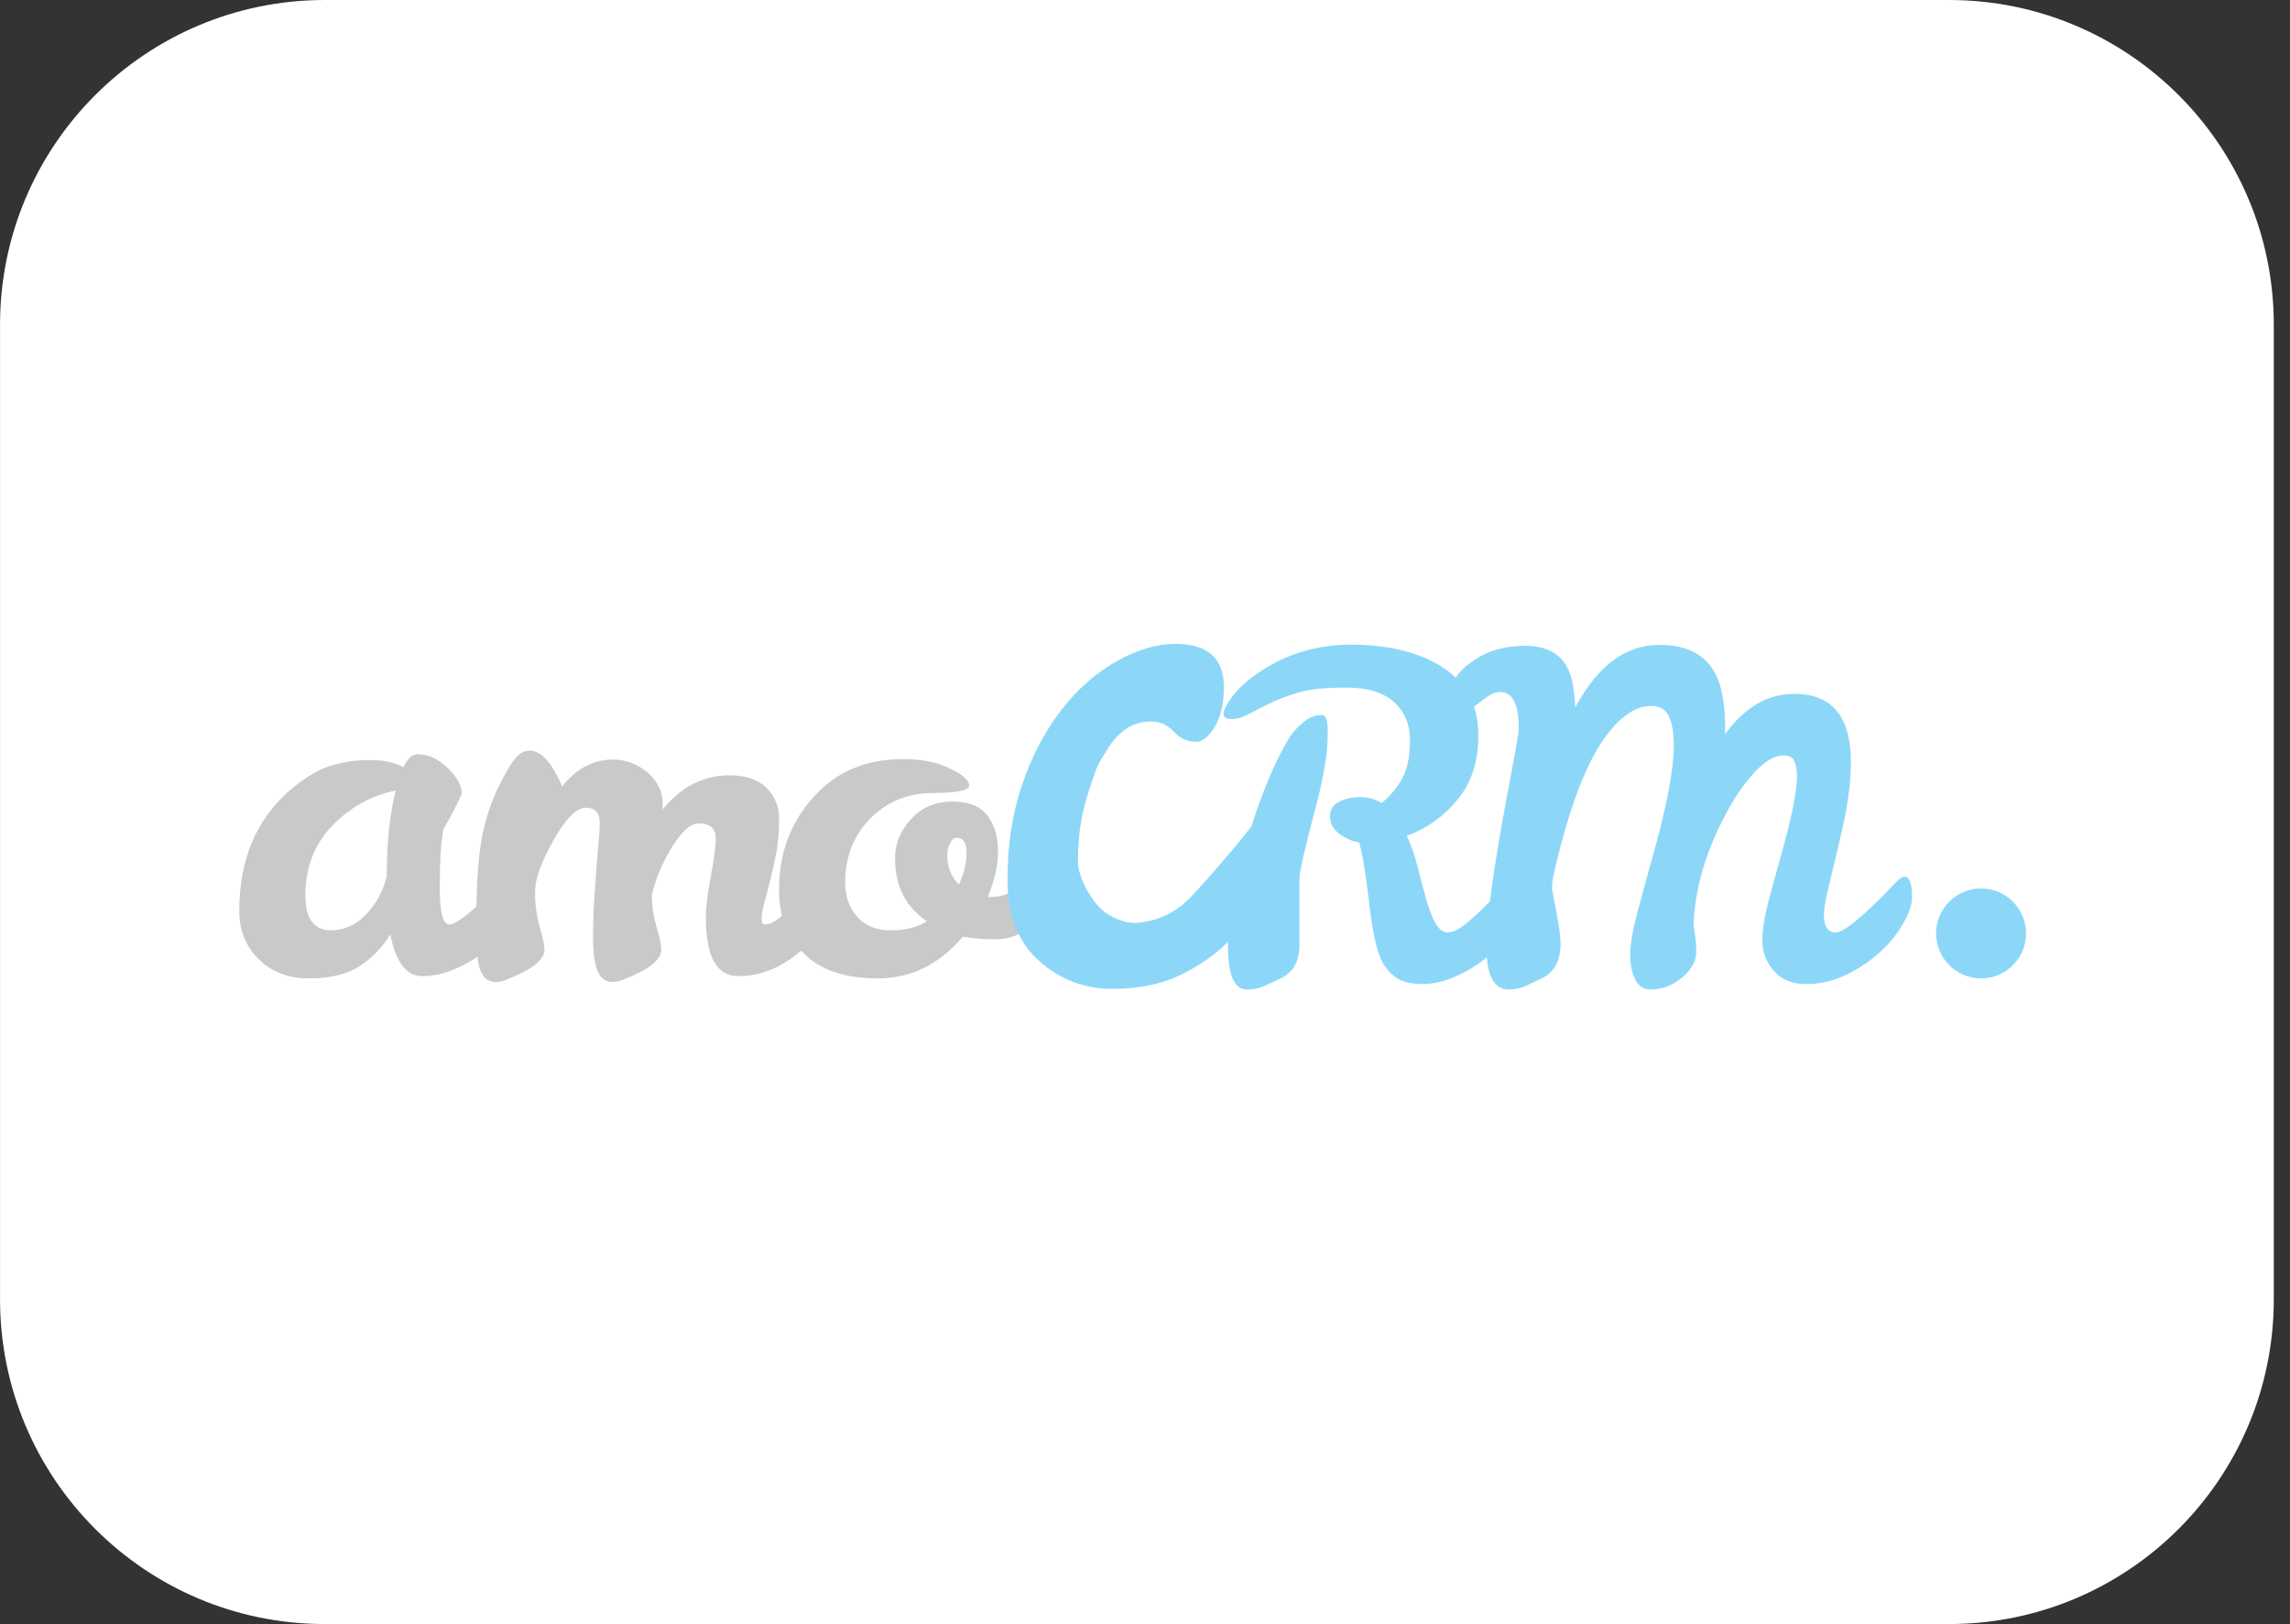 <svg width="141" height="100" viewBox="0 0 141 100" fill="none" xmlns="http://www.w3.org/2000/svg">
<rect x="0" y="0" width="141" height="100" fill="#333333" stroke="none"/>
<path d="M0.002 20C0.002 8.954 8.957 0 20.002 0H120.002C131.048 0 140.002 8.954 140.002 20V80C140.002 91.046 131.048 100 120.002 100H20.002C8.957 100 0.002 91.046 0.002 80V20Z" fill="white"/>
<g clip-path="url(#clip0_3942_2495)">
<path d="M18.802 55.154C18.802 56.575 19.328 57.284 20.38 57.284C21.505 57.266 22.437 56.666 23.175 55.486C23.433 55.081 23.645 54.583 23.811 53.992C23.811 51.926 23.996 50.156 24.365 48.68C22.87 48.975 21.57 49.695 20.463 50.838C19.355 51.982 18.802 53.421 18.802 55.154ZM31.865 53.494C32.197 53.494 32.363 53.919 32.363 54.766C32.363 55.227 32.169 55.786 31.782 56.44C31.395 57.095 30.892 57.695 30.273 58.239C29.655 58.783 28.968 59.23 28.212 59.581C27.455 59.931 26.717 60.105 25.998 60.105C25.019 60.105 24.365 59.248 24.033 57.533C23.552 58.326 22.925 58.976 22.151 59.483C21.376 59.991 20.338 60.244 19.037 60.244C17.736 60.244 16.689 59.839 15.896 59.026C15.103 58.215 14.715 57.228 14.734 56.066C14.734 52.932 15.776 50.461 17.861 48.652C18.747 47.897 19.572 47.399 20.338 47.159C21.104 46.919 21.911 46.799 22.76 46.799C23.608 46.799 24.3 46.947 24.835 47.241C25.093 46.707 25.389 46.44 25.721 46.44C26.367 46.44 26.98 46.72 27.561 47.283C28.142 47.846 28.433 48.376 28.433 48.874C28.174 49.483 27.797 50.211 27.298 51.06C27.151 51.907 27.076 53.097 27.076 54.628C27.076 56.16 27.271 56.924 27.658 56.924C28.138 56.924 29.3 55.966 31.145 54.048C31.477 53.678 31.717 53.494 31.865 53.494Z" fill="#C8C9CB"/>
<path d="M44.069 51.612C44.069 51.004 43.719 50.7 43.018 50.7C42.538 50.7 42.003 51.166 41.412 52.097C40.822 53.028 40.397 54.029 40.139 55.099V55.153C40.139 55.781 40.236 56.427 40.429 57.09C40.623 57.754 40.721 58.215 40.721 58.474C40.721 59.101 39.936 59.718 38.368 60.327C38.128 60.419 37.916 60.466 37.732 60.466C37.27 60.466 36.952 60.225 36.776 59.746C36.601 59.267 36.514 58.617 36.514 57.796C36.514 56.975 36.537 56.201 36.583 55.472C36.629 54.744 36.675 54.071 36.721 53.453C36.768 52.835 36.814 52.291 36.859 51.82C36.906 51.35 36.929 50.968 36.929 50.672C36.929 50.046 36.643 49.732 36.071 49.732C35.499 49.732 34.834 50.4 34.078 51.737C33.322 53.075 32.944 54.135 32.944 54.918C32.944 55.703 33.041 56.427 33.234 57.09C33.428 57.754 33.525 58.215 33.525 58.474C33.525 59.101 32.74 59.718 31.173 60.327C30.933 60.419 30.72 60.466 30.536 60.466C30.075 60.466 29.757 60.225 29.581 59.746C29.405 59.267 29.318 58.528 29.318 57.532C29.318 54.914 29.419 53.024 29.623 51.862C29.899 50.146 30.526 48.524 31.505 46.992C31.837 46.476 32.197 46.218 32.584 46.218C33.193 46.218 33.756 46.716 34.272 47.712C34.42 47.971 34.53 48.21 34.604 48.431C35.49 47.325 36.532 46.771 37.732 46.771C38.525 46.771 39.235 47.034 39.863 47.56C40.489 48.086 40.804 48.745 40.804 49.538V49.842C41.929 48.441 43.304 47.74 44.927 47.74C45.923 47.74 46.68 47.998 47.196 48.514C47.713 49.03 47.971 49.667 47.971 50.423C47.971 51.18 47.916 51.862 47.805 52.471C47.694 53.078 47.57 53.65 47.432 54.186C47.293 54.72 47.169 55.195 47.058 55.61C46.947 56.025 46.892 56.349 46.892 56.578C46.892 56.809 46.965 56.924 47.114 56.924C47.39 56.924 47.731 56.749 48.138 56.399C48.543 56.049 48.949 55.666 49.355 55.251C49.761 54.836 50.134 54.453 50.476 54.103C50.817 53.752 51.053 53.577 51.182 53.577C51.44 53.577 51.569 53.891 51.569 54.518C51.569 55.809 50.919 57.063 49.618 58.28C48.317 59.497 46.929 60.105 45.453 60.105C44.124 60.105 43.46 58.898 43.46 56.482C43.46 55.873 43.561 55.033 43.765 53.964C43.967 52.895 44.069 52.111 44.069 51.612Z" fill="#C8C9CB"/>
<path d="M59.041 54.462C59.355 53.798 59.513 53.152 59.513 52.526C59.513 51.899 59.309 51.585 58.903 51.585C58.737 51.585 58.599 51.705 58.488 51.945C58.377 52.185 58.322 52.415 58.322 52.636C58.322 53.374 58.562 53.983 59.041 54.462ZM59.291 57.671C57.833 59.387 56.084 60.244 54.046 60.244C52.007 60.244 50.48 59.723 49.466 58.681C48.451 57.639 47.953 56.343 47.971 54.794C47.953 52.6 48.645 50.709 50.047 49.123C51.449 47.537 53.285 46.744 55.554 46.744C56.588 46.744 57.417 46.873 58.045 47.131C59.134 47.573 59.678 47.988 59.678 48.376C59.678 48.671 58.916 48.823 57.395 48.833C55.873 48.842 54.6 49.367 53.575 50.409C52.552 51.451 52.039 52.765 52.039 54.352C52.039 55.182 52.284 55.877 52.773 56.44C53.262 57.003 53.954 57.284 54.849 57.284C55.744 57.284 56.486 57.1 57.077 56.73C55.766 55.845 55.111 54.564 55.111 52.885C55.093 52 55.411 51.194 56.066 50.465C56.721 49.736 57.561 49.367 58.585 49.358C59.608 49.349 60.342 49.63 60.785 50.202C61.228 50.774 61.449 51.507 61.449 52.401C61.449 53.296 61.237 54.241 60.813 55.237H60.979C61.791 55.218 62.491 54.933 63.082 54.379C63.303 54.157 63.492 53.964 63.65 53.798C63.806 53.632 63.968 53.549 64.134 53.549C64.392 53.549 64.521 53.854 64.521 54.462C64.521 55.587 64.189 56.431 63.525 56.993C62.861 57.556 62.127 57.837 61.325 57.837C60.522 57.837 59.844 57.782 59.291 57.671Z" fill="#C8C9CB"/>
<path d="M124.748 57.476C124.748 59.005 123.508 60.244 121.978 60.244C120.45 60.243 119.21 59.004 119.21 57.475C119.21 55.946 120.45 54.707 121.979 54.708C123.509 54.708 124.748 55.947 124.748 57.476Z" fill="#8CD7F8"/>
<path d="M81.391 44.023C81.631 44.023 81.752 44.337 81.752 44.964C81.752 45.591 81.714 46.181 81.641 46.735C81.475 47.804 81.263 48.8 81.004 49.722C80.34 52.23 80.008 53.696 80.008 54.121V58.187C80.008 59.183 79.629 59.866 78.874 60.235C78.522 60.401 78.186 60.558 77.863 60.705C77.54 60.853 77.175 60.927 76.77 60.927C75.995 60.927 75.608 60.037 75.608 58.257C75.608 56.477 76.023 54.231 76.853 51.521C77.683 48.809 78.55 46.744 79.455 45.323C79.638 45.047 79.906 44.762 80.257 44.466C80.608 44.171 80.986 44.023 81.391 44.023ZM93.43 53.983C93.743 53.983 93.901 54.407 93.901 55.255C93.901 55.716 93.707 56.275 93.32 56.929C92.932 57.584 92.429 58.184 91.811 58.727C91.193 59.272 90.506 59.719 89.75 60.068C88.993 60.42 88.273 60.594 87.591 60.594C86.909 60.594 86.374 60.466 85.986 60.207C85.599 59.949 85.294 59.599 85.072 59.156C84.759 58.529 84.5 57.335 84.298 55.573C84.094 53.813 83.891 52.581 83.689 51.88C83.208 51.788 82.79 51.599 82.429 51.313C82.07 51.027 81.89 50.677 81.89 50.262C81.89 49.847 82.079 49.547 82.457 49.362C82.835 49.179 83.269 49.086 83.758 49.086C84.246 49.086 84.685 49.206 85.072 49.446C85.589 49.022 86.009 48.519 86.332 47.938C86.654 47.357 86.816 46.573 86.816 45.587C86.816 44.6 86.484 43.811 85.82 43.221C85.155 42.631 84.183 42.336 82.9 42.336C81.618 42.336 80.635 42.437 79.953 42.64C79.27 42.843 78.683 43.065 78.195 43.304C77.706 43.544 77.272 43.765 76.894 43.968C76.516 44.171 76.161 44.273 75.829 44.273C75.497 44.273 75.331 44.166 75.331 43.954C75.331 43.743 75.506 43.397 75.856 42.917C76.207 42.437 76.724 41.958 77.407 41.478C79.122 40.28 81.06 39.685 83.219 39.694C85.377 39.703 87.157 40.114 88.56 40.925C90.201 41.884 91.023 43.322 91.023 45.241C91.041 46.827 90.626 48.145 89.777 49.197C88.928 50.248 87.877 51.005 86.622 51.465C86.899 52.073 87.125 52.728 87.301 53.429C87.475 54.13 87.647 54.776 87.812 55.366C87.979 55.957 88.167 56.445 88.379 56.832C88.591 57.219 88.85 57.413 89.154 57.413C89.459 57.413 89.828 57.234 90.261 56.874C90.695 56.514 91.124 56.123 91.548 55.698C91.972 55.273 92.356 54.881 92.697 54.522C93.038 54.162 93.282 53.983 93.43 53.983Z" fill="#8CD7F8"/>
<path d="M117.259 53.983C117.573 53.983 117.73 54.407 117.73 55.255C117.73 55.716 117.536 56.275 117.148 56.929C116.761 57.584 116.258 58.184 115.64 58.727C115.021 59.272 114.334 59.719 113.578 60.069C112.821 60.42 112.023 60.595 111.184 60.595C110.345 60.595 109.69 60.322 109.22 59.779C108.749 59.235 108.513 58.626 108.513 57.952C108.513 57.279 108.624 56.519 108.846 55.67C109.067 54.822 109.307 53.937 109.565 53.014C110.267 50.562 110.626 48.837 110.645 47.841C110.645 47.417 110.589 47.09 110.478 46.859C110.368 46.628 110.156 46.513 109.842 46.513C109.288 46.513 108.698 46.845 108.071 47.509C107.443 48.173 106.853 49.022 106.3 50.054C105.026 52.415 104.353 54.721 104.279 56.971C104.316 57.229 104.353 57.487 104.39 57.745C104.427 58.004 104.445 58.28 104.445 58.575C104.445 59.165 104.155 59.705 103.574 60.194C102.993 60.682 102.342 60.927 101.623 60.927C101.198 60.927 100.885 60.719 100.681 60.304C100.477 59.89 100.376 59.377 100.376 58.769C100.376 58.16 100.514 57.33 100.792 56.279C101.069 55.227 101.373 54.111 101.705 52.931C102.591 49.815 103.043 47.491 103.061 45.96C103.061 45.185 102.965 44.577 102.771 44.134C102.577 43.692 102.203 43.47 101.65 43.47C100.654 43.47 99.666 44.18 98.688 45.6C97.71 47.021 96.834 49.224 96.059 52.212C95.856 52.987 95.699 53.66 95.588 54.231L95.56 54.757C95.911 56.455 96.087 57.561 96.087 58.078C96.087 59.147 95.708 59.866 94.953 60.235C94.601 60.401 94.264 60.558 93.941 60.705C93.619 60.853 93.273 60.927 92.904 60.927C91.981 60.927 91.52 60.046 91.52 58.285C91.52 56.523 92.009 53.08 92.987 47.952C93.337 46.108 93.513 45.075 93.513 44.853C93.513 43.359 93.134 42.613 92.379 42.613C92.12 42.613 91.885 42.687 91.672 42.834C91.46 42.982 91.248 43.138 91.036 43.304C90.823 43.47 90.608 43.627 90.386 43.775C90.164 43.922 89.91 43.996 89.624 43.996C89.338 43.996 89.196 43.746 89.196 43.248C89.196 42.235 89.666 41.405 90.608 40.759C91.511 40.095 92.609 39.763 93.9 39.763C95.56 39.763 96.539 40.538 96.834 42.087C96.907 42.548 96.963 43.037 97 43.553C98.365 40.99 100.09 39.708 102.176 39.708C104.445 39.708 105.746 40.797 106.078 42.972C106.189 43.599 106.235 44.273 106.216 44.992V45.213C107.415 43.553 108.836 42.723 110.478 42.723C112.803 42.723 113.965 44.125 113.965 46.928C113.965 48.146 113.776 49.57 113.398 51.202C113.02 52.835 112.743 54.006 112.568 54.716C112.392 55.425 112.305 55.975 112.305 56.362C112.305 57.063 112.549 57.413 113.039 57.413C113.527 57.413 114.694 56.455 116.539 54.536C116.872 54.167 117.112 53.983 117.259 53.983Z" fill="#8CD7F8"/>
<path d="M77.843 50.312C78.308 50.312 78.542 50.756 78.542 51.645C78.542 52.534 78.342 53.488 77.939 54.509C77.538 55.529 76.93 56.513 76.114 57.459C75.298 58.406 74.256 59.216 72.987 59.885C71.717 60.556 70.222 60.891 68.5 60.891C66.777 60.891 65.269 60.316 63.975 59.165C62.679 58.013 62.032 56.351 62.032 54.18C62.032 52.01 62.336 50.042 62.945 48.279C63.553 46.516 64.356 44.993 65.353 43.711C66.35 42.428 67.484 41.43 68.752 40.716C70.021 40.002 71.225 39.645 72.365 39.645C74.359 39.645 75.356 40.534 75.356 42.311C75.356 43.332 75.169 44.147 74.793 44.76C74.417 45.371 74.036 45.677 73.647 45.677C73.128 45.677 72.676 45.474 72.288 45.065C71.899 44.658 71.472 44.446 71.005 44.432C70.538 44.418 69.273 44.383 68.196 46.112C67.444 47.32 67.56 47.197 67.274 48.014C66.704 49.646 66.371 50.899 66.371 53.085C66.396 54.134 67.335 55.739 68.164 56.264C68.733 56.613 69.412 56.907 70.184 56.809C71.848 56.6 72.782 55.812 73.463 55.083C74.091 54.41 74.644 53.773 75.24 53.087C75.835 52.403 76.359 51.769 76.813 51.186C77.266 50.603 77.609 50.312 77.843 50.312Z" fill="#8CD7F8"/>
</g>
<defs>
<clipPath id="clip0_3942_2495">
<rect width="111" height="22" fill="white" transform="translate(14 39)"/>
</clipPath>
</defs>
</svg>
